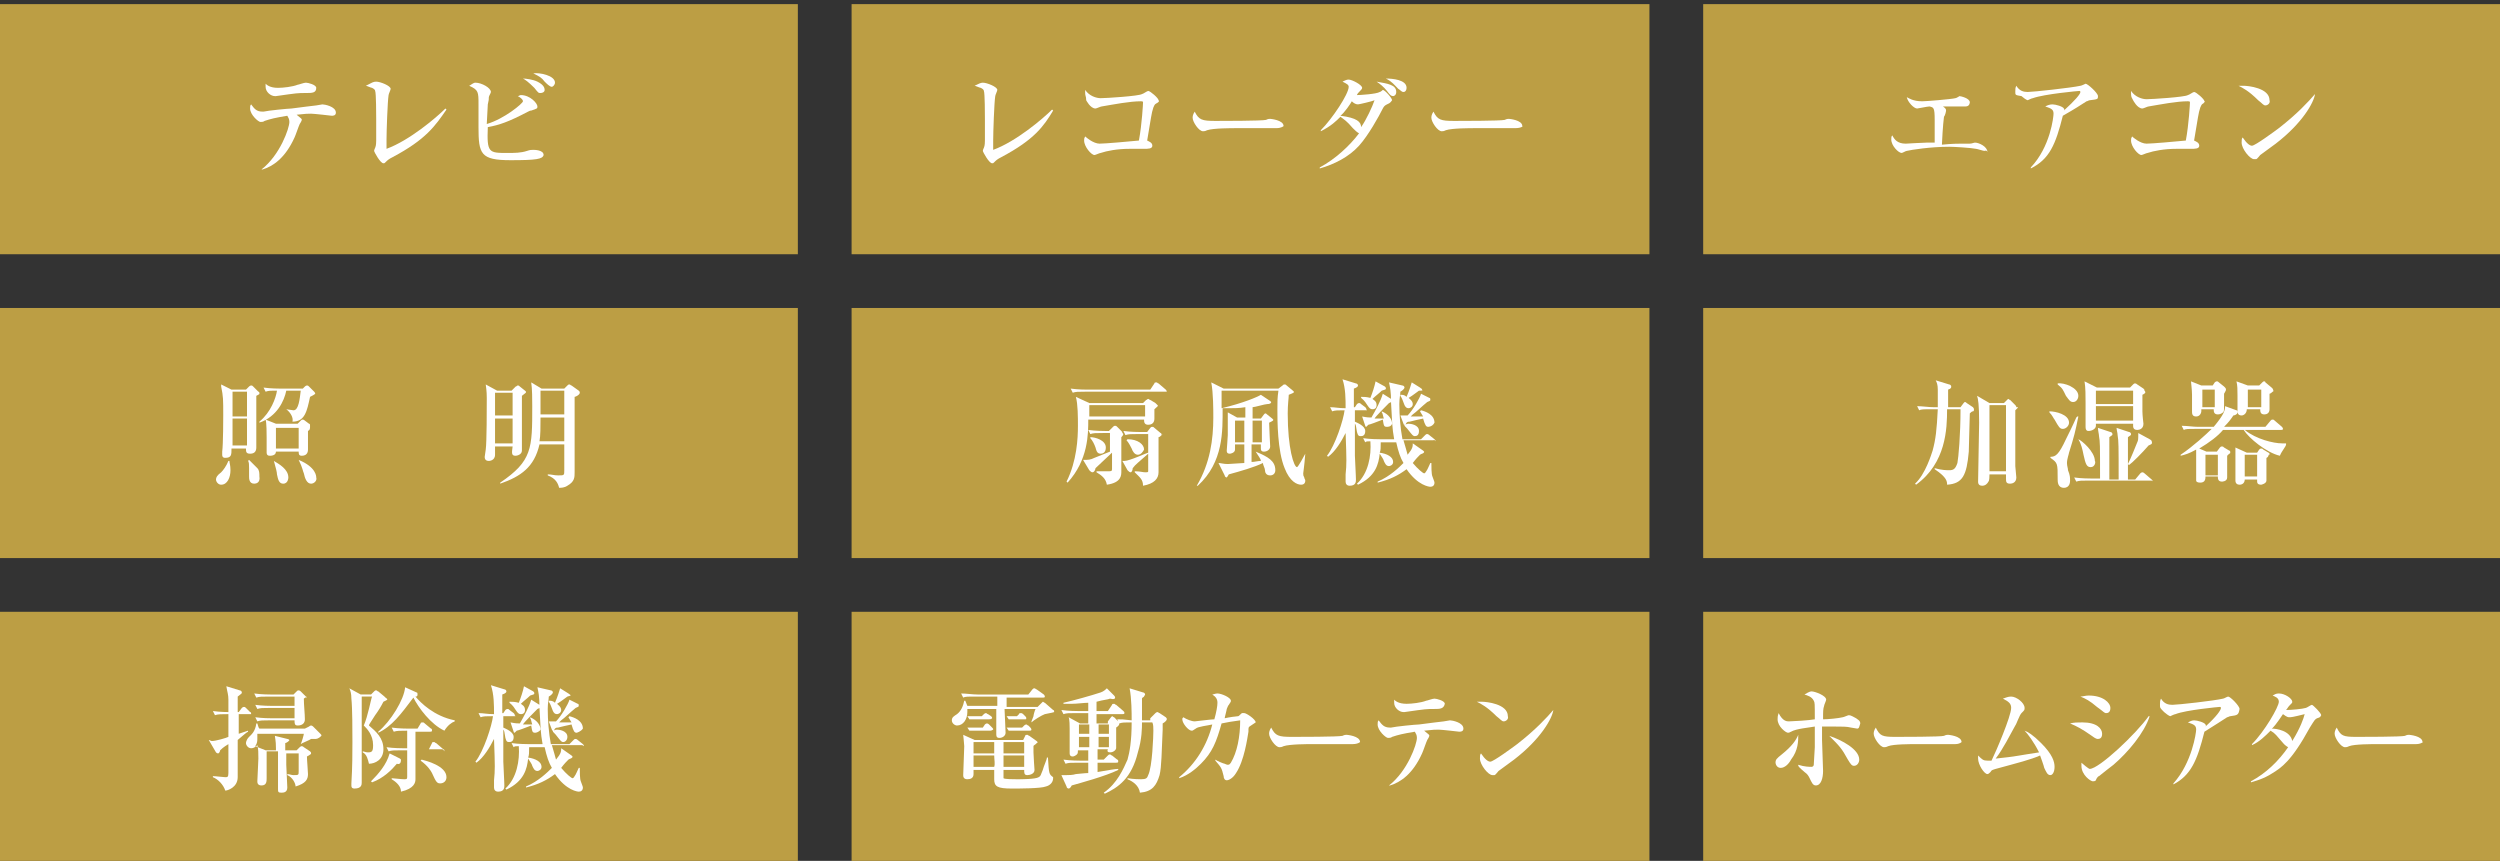 <?xml version="1.0" encoding="utf-8"?>
<!-- Generator: Adobe Illustrator 26.0.2, SVG Export Plug-In . SVG Version: 6.00 Build 0)  -->
<svg version="1.1" id="レイヤー_1" xmlns="http://www.w3.org/2000/svg" xmlns:xlink="http://www.w3.org/1999/xlink" x="0px"
	 y="0px" viewBox="0 0 241.9 83.3" style="enable-background:new 0 0 241.9 83.3;" xml:space="preserve">
<rect x="0" y="0" width="241.9" height="83.3" fill="#333333" stroke="none"/>
<style type="text/css">
	.st0{fill:#BC9E44;}
	.st1{fill:#FFFFFF;}
</style>
<rect y="0.4" class="st0" width="77.2" height="24.2"/>
<rect x="82.4" y="0.4" class="st0" width="77.2" height="24.2"/>
<rect x="164.8" y="0.4" class="st0" width="77.2" height="24.2"/>
<rect y="29.8" class="st0" width="77.2" height="24.2"/>
<rect x="82.4" y="29.8" class="st0" width="77.2" height="24.2"/>
<rect x="164.8" y="29.8" class="st0" width="77.2" height="24.2"/>
<rect y="59.2" class="st0" width="77.2" height="24.2"/>
<rect x="82.4" y="59.2" class="st0" width="77.2" height="24.2"/>
<rect x="164.8" y="59.2" class="st0" width="77.2" height="24.2"/>
<g>
	<path class="st1" d="M32.1,11.2c0,0-1.7-0.2-2-0.2c-0.3,0-0.5,0-1.4,0.1c0.5,0.4,0.5,0.4,0.5,0.5c0,0.1-0.2,0.4-0.2,0.4
		c-0.1,0.2-0.4,1.1-0.5,1.3c-0.9,2-2.1,2.8-3.1,3.1l-0.1,0c1.8-1.4,2.7-4,2.7-4.6c0-0.3-0.1-0.4-0.2-0.6c-1.2,0.2-1.6,0.3-2.2,0.5
		c-0.1,0.1-0.3,0.1-0.4,0.1c-0.2,0-1-0.7-1-1.3c0-0.2,0-0.3,0.1-0.4c0.3,0.4,0.5,0.7,1.1,0.7c0,0,0.1,0,0.1,0
		c0.4-0.1,2.4-0.3,2.7-0.3c0.8-0.1,2.3-0.3,2.4-0.3c0.1,0,0.5-0.1,0.6-0.1c0.2,0,1.3,0.2,1.3,0.8C32.5,11.2,32.2,11.2,32.1,11.2z
		 M29.6,9c-0.8,0-0.8,0-2.9,0.3h-0.1c-0.4,0-0.9-0.4-0.9-0.9c0,0,0-0.1,0-0.3c0.1,0.1,0.4,0.4,1.2,0.4c0.5,0,1.4-0.1,1.9-0.3
		c0.1,0,0.6-0.2,0.8-0.2c0.2,0,1,0.2,1,0.5C30.6,9,30.2,9,29.6,9z"/>
	<path class="st1" d="M38,15.2c-0.4,0.2-0.5,0.3-0.7,0.5c-0.1,0.1-0.1,0.1-0.2,0.1c-0.3,0-0.9-1.1-0.9-1.2c0-0.1,0.1-0.3,0.1-0.3
		c0.1-0.2,0.1-0.6,0.1-0.7c0-0.4,0-1.7,0-2.1c0-0.3,0-2.5-0.1-2.7c0-0.1-0.1-0.2-0.3-0.3c-0.1,0-0.5-0.2-0.6-0.2
		C36,8,36.1,7.9,36.4,7.9c0.4,0,1.4,0.4,1.4,0.7c0,0.1-0.2,0.5-0.2,0.6c-0.1,0.6-0.2,3.5-0.2,4.3c0,0.4,0,0.6,0,0.9
		c2.2-0.8,4.8-3,5.7-3.9l0.1,0.1C42.1,12.2,41.2,13.5,38,15.2z"/>
	<path class="st1" d="M49.4,15.5c-2.9,0-3.1-0.6-3.1-3.2c0-0.3,0-1.9,0-2.2c0-1.2,0-1.4-0.9-1.8C45.6,8.2,45.8,8,46,8
		c0.6,0,1.5,0.5,1.5,0.9c0,0.1-0.2,0.4-0.2,0.5c0,0.2,0,0.3-0.1,0.7c0,0.3-0.1,1.6-0.1,1.9c1.7-0.5,3.5-2,3.5-2.2
		c0-0.2-0.3-0.4-0.5-0.5c0.1,0,0.2-0.1,0.3-0.1c0.9,0,1.6,0.8,1.6,1.1c0,0.2,0,0.2-0.6,0.4c-0.1,0-0.1,0-0.3,0.1
		c-1.9,1-2.8,1.3-3.9,1.5c-0.1,2.5,0.1,2.5,1.9,2.5c0.7,0,1.3,0,1.9-0.2c0.3-0.1,0.4-0.1,0.6-0.1c0.1,0,1,0,1,0.5
		C52.5,15.4,51.9,15.5,49.4,15.5z M52.3,9c-0.2,0-0.2,0-0.6-0.5c-0.6-0.6-0.9-0.8-1.1-0.9c0.3,0,1,0.1,1.4,0.3
		c0.6,0.3,0.7,0.6,0.7,0.8S52.5,9,52.3,9z M53.4,8.4c-0.2,0-0.5-0.3-0.7-0.5c-0.3-0.4-0.5-0.5-1.1-0.8C52.2,7,53.7,7.3,53.7,8
		C53.7,8.2,53.5,8.4,53.4,8.4z"/>
</g>
<g>
	<path class="st1" d="M96.9,15.2c-0.4,0.2-0.5,0.3-0.7,0.5c-0.1,0.1-0.1,0.1-0.2,0.1c-0.3,0-0.9-1.1-0.9-1.2c0-0.1,0.1-0.3,0.1-0.3
		c0.1-0.2,0.1-0.6,0.1-0.7c0-0.4,0-1.7,0-2.1c0-0.3,0-2.5-0.1-2.7c0-0.1-0.1-0.2-0.3-0.3c-0.1,0-0.5-0.2-0.6-0.2
		c0.4-0.2,0.6-0.3,0.8-0.3c0.4,0,1.4,0.4,1.4,0.7c0,0.1-0.2,0.5-0.2,0.6c-0.1,0.6-0.2,3.5-0.2,4.3c0,0.4,0,0.6,0,0.9
		c2.2-0.8,4.8-3,5.7-3.9l0.1,0.1C101,12.2,100.1,13.5,96.9,15.2z"/>
	<path class="st1" d="M111.9,10c-0.2,0.1-0.2,0.2-0.3,0.4c-0.2,0.6-0.2,0.9-0.6,3.2c0.2,0.1,0.5,0.2,0.5,0.5c0,0.3-0.4,0.3-0.8,0.3
		c-0.2,0-1.2,0-1.4,0c-1.2,0-2.2,0.2-2.8,0.4c-0.1,0-0.5,0.2-0.6,0.2c-0.3,0-1-0.8-1-1.4c0-0.2,0-0.2,0.1-0.4
		c0.1,0.1,0.8,0.7,1.4,0.7c0.5,0,2.8-0.2,3.8-0.3c0.3-1.6,0.4-3.6,0.4-3.7c0-0.1-0.1-0.1-0.2-0.1c-1.1,0-2.6,0.3-3.8,0.5
		c-0.1,0-0.5,0.2-0.6,0.2c-0.5,0-0.9-0.8-0.9-0.8C105.1,9.3,105,9.3,105,9c0-0.1,0-0.2,0-0.3c0.4,0.6,1.1,0.8,1.5,0.8
		c0.5,0,3.7-0.2,4-0.4c0.1,0,0.5-0.3,0.6-0.3c0.2,0,1,0.7,1,0.9C112.2,9.8,112.1,9.9,111.9,10z"/>
	<path class="st1" d="M123.5,12.4c-0.2,0-0.5,0-0.7,0c-0.2,0-2.9,0-3.1,0c-0.6,0-2.3,0-2.9,0.2c-0.2,0.1-0.3,0.1-0.4,0.1
		c-0.4,0-1-0.9-1-1.3c0-0.1,0-0.3,0.2-0.6c0.4,0.8,0.7,0.9,2,0.9c0.6,0,4.5,0,4.9-0.1c0.2-0.1,0.3-0.1,0.4-0.1c0,0,1.3,0.1,1.3,0.7
		C124.2,12.2,124,12.4,123.5,12.4z"/>
	<path class="st1" d="M134.2,10.1c-0.2,0.1-0.3,0.2-0.4,0.4c-0.4,0.8-1.4,2.6-2.3,3.6c-1,1.1-2.4,1.8-3.8,2.2l0-0.1
		c1.5-0.8,2.9-2.1,3.8-3.3c-0.2-0.1-0.4-0.3-0.6-0.5c-0.6-0.7-0.8-0.8-1.2-1.1c-0.4,0.4-0.9,0.9-1.9,1.4l0-0.1
		c1.1-1.1,2.7-3.5,2.7-4.2c0-0.2-0.2-0.3-0.6-0.5c0.4-0.2,0.5-0.2,0.6-0.2c0.3,0,1.3,0.5,1.3,0.8c0,0.1-0.1,0.2-0.2,0.3
		c-0.1,0.1-0.3,0.3-0.3,0.4c0.3,0,1.9-0.1,2.2-0.3c0.1,0,0.3-0.2,0.3-0.2c0.2,0,0.9,0.8,0.9,1C134.5,10,134.4,10,134.2,10.1z
		 M131.4,10.1c-0.2,0-0.4-0.1-0.6-0.3c-0.1,0.2-0.7,1.1-1.1,1.4c1.6,0.2,2,0.6,2,1.1c0.5-0.7,1.1-2,1.3-2.6
		C132.8,9.8,131.5,10.1,131.4,10.1z M134.8,9.3c-0.2,0-0.3-0.1-0.6-0.5c-0.3-0.4-0.7-0.7-1-0.9c1.1,0.2,1.9,0.3,1.9,1
		C135.1,9.2,134.9,9.3,134.8,9.3z M135.8,8.9c-0.2,0-0.3-0.2-0.5-0.3c-0.4-0.4-0.6-0.7-1.2-1c0.6,0,2,0.1,2,0.9
		C136.1,8.7,136,8.9,135.8,8.9z"/>
	<path class="st1" d="M146.6,12.4c-0.2,0-0.5,0-0.7,0c-0.2,0-2.9,0-3.1,0c-0.6,0-2.3,0-2.9,0.2c-0.2,0.1-0.3,0.1-0.4,0.1
		c-0.4,0-1-0.9-1-1.3c0-0.1,0-0.3,0.2-0.6c0.4,0.8,0.7,0.9,2,0.9c0.6,0,4.5,0,4.9-0.1c0.2-0.1,0.3-0.1,0.4-0.1c0,0,1.3,0.1,1.3,0.7
		C147.4,12.2,147.2,12.4,146.6,12.4z"/>
</g>
<g>
	<path class="st1" d="M192,14.6c-0.1,0-0.7-0.2-0.8-0.2c-0.5-0.1-2.1-0.2-2.6-0.2c-1.8,0-3.7,0.3-4.1,0.4c-0.1,0-0.4,0.2-0.5,0.2
		c-0.3,0-1-0.7-1-1.3c0-0.2,0-0.3,0.1-0.4c0.2,0.4,0.5,0.8,1.3,0.8c0,0,1.7-0.1,2-0.1c0.3,0,0.3,0,0.8,0c0-0.4,0-1.9,0-2.2
		c0-1.2-0.1-1.2-0.5-1.3c-0.2,0-1.1,0.2-1.2,0.2c-0.3,0-0.9-0.6-1-1.1c0.2,0.1,0.6,0.4,1.5,0.4c0.4,0,2.8-0.2,3.2-0.3
		c0.1,0,0.4-0.2,0.4-0.2c0.1,0,1,0.2,1,0.6c0,0,0,0.4-0.4,0.4c-0.3,0-1.5,0-1.7,0c-0.2,0-0.3,0-0.5,0c0.3,0.2,0.3,0.3,0.3,0.4
		c0,0.1-0.1,0.5-0.2,0.6c-0.1,0.7-0.2,2.5-0.2,2.7c1-0.1,1.6-0.1,1.9-0.1c0.3,0,0.6,0,0.8,0c0.2,0,0.4-0.1,0.5-0.1
		c0.4,0,1.2,0.4,1.2,0.9C192.2,14.5,192.1,14.6,192,14.6z"/>
	<path class="st1" d="M202.2,9.7c-0.1,0-0.2,0.1-0.3,0.1c-0.8,0.5-0.9,0.6-2.3,1.4c-0.7,2.8-1.3,4.2-3.1,5.1l0-0.1
		c1.9-2,2.2-4.9,2.2-5.2c0-0.4-0.2-0.5-0.8-0.7c0.2-0.1,0.4-0.2,0.7-0.2c0.3,0,1,0.2,1.1,0.4c0.1,0.1,0,0.2,0,0.2
		c1.1-1,1.6-1.6,1.6-1.8c0,0,0-0.1-0.1-0.1c-0.1,0-3.4,0.3-4.5,0.7c-0.1,0-0.5,0.2-0.5,0.2c-0.1,0-0.5-0.3-0.6-0.4
		C195,9.2,195,9.2,195,8.9c0-0.3,0-0.4,0.1-0.6c0.3,0.5,0.7,0.6,1.1,0.6c0.5,0,4.2-0.4,5.1-0.6c0.1,0,0.5-0.2,0.5-0.2
		c0.2,0,1.2,0.9,1.2,1.2C203,9.6,203,9.6,202.2,9.7z"/>
	<path class="st1" d="M213.2,10c-0.2,0.1-0.2,0.2-0.3,0.4c-0.2,0.6-0.2,0.9-0.6,3.2c0.2,0.1,0.5,0.2,0.5,0.5c0,0.3-0.4,0.3-0.8,0.3
		c-0.2,0-1.2,0-1.4,0c-1.2,0-2.2,0.2-2.8,0.4c-0.1,0-0.5,0.2-0.6,0.2c-0.3,0-1-0.8-1-1.4c0-0.2,0-0.2,0.1-0.4
		c0.1,0.1,0.8,0.7,1.4,0.7c0.5,0,2.8-0.2,3.8-0.3c0.3-1.6,0.4-3.6,0.4-3.7c0-0.1-0.1-0.1-0.2-0.1c-1.1,0-2.6,0.3-3.8,0.5
		c-0.1,0-0.5,0.2-0.6,0.2c-0.5,0-0.9-0.8-0.9-0.8c-0.1-0.2-0.2-0.3-0.2-0.6c0-0.1,0-0.2,0-0.3c0.4,0.6,1.1,0.8,1.5,0.8
		c0.5,0,3.7-0.2,4-0.4c0.1,0,0.5-0.3,0.6-0.3c0.2,0,1,0.7,1,0.9C213.4,9.8,213.3,9.9,213.2,10z"/>
	<path class="st1" d="M219.2,10.2c-0.2,0-0.3-0.2-0.7-0.5c-0.9-0.9-1.5-1.2-1.9-1.4c0.2,0,0.3,0,0.5,0c0.4,0,2.5,0.2,2.5,1.4
		C219.7,10,219.4,10.2,219.2,10.2z M220.2,13.9c-0.4,0.3-1.1,0.8-1.5,1.1c-0.1,0.1-0.3,0.4-0.4,0.4c-0.1,0-0.1,0-0.2,0
		c-0.4,0-1.2-1-1.2-1.6c0-0.2,0-0.4,0.1-0.5c0.4,0.6,0.7,0.8,0.9,0.8c0.3,0,2.2-1.4,2.6-1.7c1.8-1.4,2.9-2.6,3.5-3.3l0,0
		C223.9,9.9,222.8,11.9,220.2,13.9z"/>
</g>
<g>
	<path class="st1" d="M21.4,46.9c-0.3,0-0.5-0.3-0.5-0.5s0.1-0.4,0.5-0.7c0.2-0.2,0.5-0.6,0.7-1.1h0.1c0,0.2,0.1,0.4,0.1,0.9
		C22.3,46.2,22,46.9,21.4,46.9z M24.8,38.3c0,0.6,0,1.3,0,2.3c0,0.4,0,2.3,0,2.7c0,0.4-0.2,0.6-0.6,0.6c-0.4,0-0.4-0.2-0.4-0.5h-1.4
		c0,0.6,0,0.9-0.6,0.9c-0.1,0-0.3,0-0.3-0.3c0-0.1,0-0.2,0-0.3c0.1-0.7,0.1-3.4,0.1-3.5c0-1.6,0-1.8-0.2-2.8c0,0,0-0.2,0-0.2l1,0.5
		h1.4l0.3-0.3c0,0,0.1-0.1,0.2-0.1s0.1,0,0.2,0.1l0.5,0.5c0.1,0,0.1,0.1,0.1,0.2C25.2,38.1,24.8,38.3,24.8,38.3z M23.9,37.9h-1.4
		v2.4h1.4V37.9z M23.9,40.5h-1.4v2.6h1.4V40.5z M24.6,46.8c-0.5,0-0.5-0.5-0.5-0.7c0-0.1,0-0.7,0-0.8c0-0.3,0-0.6-0.1-0.7l0.1-0.1
		c0.1,0.1,0.7,0.7,0.8,0.8c0.2,0.2,0.2,0.5,0.2,0.8C25.2,46.7,24.8,46.8,24.6,46.8z M30,38.4c-0.3,1.4-0.5,2.4-1.7,2.4
		c0.1-0.4-0.2-0.9-0.6-1.2l0,0c0.1,0,0.6,0.1,0.7,0.1c0.5,0,0.6-1.1,0.7-1.9h-1.4c-0.2,1-0.9,2.5-2.6,3.1l0-0.1
		c1.1-0.9,1.6-2.3,1.7-3c-0.7,0-0.8,0-1.1,0.1l-0.2-0.4c0.7,0.1,1.5,0.1,1.6,0.1h2.2l0.2-0.2c0,0,0.1-0.1,0.2-0.1
		c0.1,0,0.1,0,0.2,0.1l0.5,0.5c0,0,0.1,0.1,0.1,0.2C30.4,38.2,30.2,38.3,30,38.4z M29.8,41.7c0,0.3,0,1.6,0,1.8c0,0.1,0,0.6-0.6,0.6
		c-0.3,0-0.3-0.2-0.3-0.4h-2.2c0,0.4-0.5,0.4-0.6,0.4c-0.2,0-0.3-0.1-0.3-0.3c0-0.1,0-0.5,0-0.5c0-0.4,0-0.7,0-1
		c0-0.3,0-1.4-0.1-1.7l1,0.4h2.1l0.3-0.3c0.1-0.1,0.1-0.1,0.2-0.1c0,0,0.1,0,0.2,0.1l0.4,0.3c0.1,0,0.1,0.1,0.1,0.2
		C30,41.5,30,41.6,29.8,41.7z M27.4,46.8c-0.4,0-0.5-0.4-0.6-0.9c0-0.2-0.1-0.6-0.3-1.3l0,0c0.5,0.3,1.4,0.8,1.4,1.6
		C27.9,46.2,27.9,46.8,27.4,46.8z M28.9,41.4h-2.2v2h2.2V41.4z M30.1,46.8c-0.4,0-0.6-0.5-0.7-1c-0.1-0.2-0.1-0.5-0.5-1.3l0,0
		c1.7,0.7,1.7,1.6,1.7,1.7C30.7,46.5,30.4,46.8,30.1,46.8z"/>
	<path class="st1" d="M49.5,37.8l0.4-0.4c0.1,0,0.1-0.1,0.2-0.1s0.1,0,0.2,0.1l0.5,0.4c0,0,0.1,0.1,0.1,0.1c0,0.1,0,0.1-0.4,0.4
		c0,0.6,0,5.2,0,5.3c0,0.4-0.5,0.5-0.6,0.5c-0.4,0-0.4-0.2-0.3-0.9h-1.7c0,0.1,0,0.5,0,0.8c0,0.6-0.6,0.6-0.6,0.6
		c-0.4,0-0.4-0.3-0.4-0.4c0-0.1,0.1-0.6,0.1-0.7c0.1-0.7,0.1-4,0.1-5c0-0.2,0-0.6-0.1-1.3l1.1,0.6H49.5z M47.9,38v2.2h1.7V38H47.9z
		 M47.9,40.5v2.4h1.7v-2.4H47.9z M52.2,43c-0.5,2.2-1.8,3.1-3.8,3.8l0-0.1c3.1-2.1,3.1-3.3,3.1-7.4c0-0.6,0-1.7-0.1-2.3l1,0.6h2.2
		l0.3-0.3c0.1-0.1,0.1-0.1,0.2-0.1c0.1,0,0.1,0.1,0.2,0.1l0.7,0.5c0.1,0.1,0.1,0.1,0.1,0.2c0,0.2-0.4,0.4-0.5,0.4c0,0.7,0,2,0,3.2
		c0,2.4,0,3.8,0,4.1c0,0.5,0,0.9-0.7,1.3c-0.3,0.2-0.6,0.2-0.8,0.2c-0.1-0.4-0.3-0.9-1.1-1.2v-0.1c0.4,0,0.6,0.1,1,0.1
		c0.6,0,0.6,0,0.6-0.5V43H52.2z M54.6,42.7v-2.3h-2.3c0,0.9,0,1.8-0.1,2.3H54.6z M54.6,40.1v-2.3h-2.3v2.3H54.6z"/>
</g>
<g>
	<path class="st1" d="M173.3,73.5c-0.2,0.4-0.6,0.8-1,0.8c-0.4,0-0.5-0.4-0.5-0.5c0-0.3,0.1-0.4,0.6-0.8c1-0.8,1.4-1.4,1.6-1.9
		C174,71.7,174,72.6,173.3,73.5z M179.7,70.5c-0.1,0-0.5-0.1-0.6-0.1c-0.4-0.1-0.8-0.1-1.7-0.1c-0.4,0-0.8,0-1.1,0c0,0.9,0,1,0,1.3
		c0,0.5,0.1,2.5,0.1,3c0,0.7-0.2,1.4-0.7,1.4c-0.3,0-0.4-0.3-0.6-0.7c-0.1-0.2-0.2-0.4-0.5-0.6c-0.1-0.1-0.5-0.4-0.6-0.6l0-0.1
		c0.6,0.2,1.1,0.2,1.3,0.2c0.1,0,0.2-0.1,0.2-0.2c0-0.3,0.1-1.4,0.1-1.7c0-0.7,0-1.2,0-2c-0.5,0.1-1.8,0.2-2.3,0.5
		c-0.2,0.1-0.2,0.1-0.3,0.1c-0.2,0-1-0.6-1-1.3c0-0.2,0-0.3,0.1-0.6c0.4,0.8,0.8,0.8,1,0.8c0.3,0,2-0.1,2.5-0.2c0-1.6,0-1.6-0.1-1.8
		c-0.2-0.4-0.6-0.5-0.9-0.6c0.5-0.3,0.6-0.3,0.7-0.3c0.3,0,1.4,0.4,1.4,0.8c0,0.1-0.2,0.5-0.2,0.6c-0.1,0.3-0.1,0.5-0.1,1.3
		c0.5,0,1.5-0.1,1.9-0.2c0.1,0,0.5-0.2,0.6-0.2c0.2,0,0.5,0.2,0.7,0.3c0.1,0.1,0.4,0.2,0.4,0.5C179.9,70.3,179.9,70.5,179.7,70.5z
		 M179.4,74.1c-0.2,0-0.3-0.1-0.6-0.6c-0.6-1.1-0.8-1.3-1.8-2.3c1.2,0.4,2.9,1.3,2.9,2.3C179.9,73.8,179.7,74.1,179.4,74.1z"/>
	<path class="st1" d="M189.2,72c-0.2,0-0.4,0-0.7,0c-0.2,0-2.8,0-3,0c-0.6,0-2.3,0-2.8,0.2c-0.2,0.1-0.3,0.1-0.4,0.1
		c-0.4,0-1-0.9-1-1.3c0-0.1,0-0.3,0.2-0.6c0.4,0.8,0.6,0.9,1.9,0.9c0.6,0,4.4,0,4.7-0.1c0.2-0.1,0.3-0.1,0.4-0.1
		c0,0,1.3,0.1,1.3,0.7C189.9,71.7,189.7,72,189.2,72z"/>
	<path class="st1" d="M198.4,75c-0.3,0-0.4-0.3-0.6-0.7c0-0.1-0.4-1.2-0.4-1.2c-0.9,0.4-2.1,0.7-4.3,1.3c-0.3,0.1-0.4,0.1-0.5,0.3
		c-0.1,0.1-0.2,0.2-0.3,0.2c-0.3,0-0.9-0.9-0.9-1.5c0-0.1,0-0.1,0-0.3c0.4,0.4,0.5,0.5,0.9,0.5c0.2,0,0.3,0,0.4,0
		c0.4-0.8,1.9-4.3,1.9-5.1c0-0.4-0.2-0.6-0.8-0.9c0.3-0.1,0.5-0.2,0.8-0.2c0.5,0,1.3,0.6,1.3,1.1c0,0.2,0,0.2-0.3,0.5
		c-0.2,0.2-0.5,1.1-0.6,1.2c-0.5,0.9-1.2,2.3-1.9,3.2c2-0.2,2.2-0.3,4.2-0.6c-0.5-1-1.1-1.8-1.4-2.1c0.3,0.1,0.8,0.4,1.6,1.2
		c1.1,1.1,1.3,1.8,1.3,2.3C198.8,74.7,198.6,75,198.4,75z"/>
	<path class="st1" d="M203,71.5c-0.1,0-0.2,0-0.6-0.3c-1-0.7-1.4-0.9-2.1-1.2c0.4-0.1,0.7-0.1,1.2-0.1c1.4,0,1.9,0.6,1.9,1.1
		C203.4,71.1,203.4,71.5,203,71.5z M203.8,69c-0.2,0-0.2-0.1-0.9-0.6c-0.7-0.6-1.1-0.8-1.6-1c0.2,0,0.5-0.1,0.8-0.1
		c1.4,0,2.1,0.7,2.1,1.2C204.2,68.6,204.2,69,203.8,69z M204.5,74c-0.4,0.3-0.9,0.7-1.4,1.1c-0.1,0-0.3,0.3-0.3,0.4
		c-0.1,0.1-0.2,0.1-0.3,0.1c-0.2,0-1.1-0.6-1.1-1.5c0-0.1,0-0.2,0-0.3c0.1,0.1,0.7,0.6,0.8,0.6c0.9,0,4.5-3.4,5.7-5.1l0.1,0
		C207.5,70.9,205.9,72.8,204.5,74z"/>
	<path class="st1" d="M215.8,69.3c-0.1,0-0.2,0.1-0.3,0.1c-0.8,0.5-0.9,0.6-2.2,1.4c-0.7,2.8-1.3,4.2-3,5.1l0-0.1
		c1.8-2,2.2-4.9,2.2-5.2c0-0.4-0.2-0.5-0.8-0.7c0.2-0.1,0.4-0.2,0.6-0.2c0.3,0,1,0.2,1.1,0.4c0.1,0.1,0,0.2,0,0.2
		c1.1-1,1.5-1.6,1.5-1.8c0,0,0-0.1-0.1-0.1c-0.1,0-3.3,0.3-4.3,0.7c-0.1,0-0.5,0.2-0.5,0.2c-0.1,0-0.5-0.3-0.6-0.4
		c-0.4-0.4-0.4-0.4-0.4-0.7c0-0.3,0-0.4,0.1-0.6c0.3,0.5,0.7,0.6,1.1,0.6c0.5,0,4.1-0.4,4.9-0.6c0.1,0,0.4-0.2,0.5-0.2
		c0.2,0,1.1,0.9,1.1,1.2C216.6,69.2,216.5,69.2,215.8,69.3z"/>
	<path class="st1" d="M224.2,69.5c-0.2,0.1-0.2,0.1-0.7,0.9c-1.8,3.3-2.8,3.9-3.6,4.4c-0.9,0.6-1.8,0.8-2.1,0.9l0-0.1
		c1.5-0.8,2.7-2,3.6-3.3c-0.2-0.1-0.4-0.3-0.4-0.3c-0.8-0.9-0.8-1-1.3-1.3c-0.5,0.5-1.1,1.1-1.8,1.4l0-0.1c1.2-1.2,2.6-3.6,2.6-4.1
		c0-0.4-0.4-0.5-0.6-0.6c0.2-0.1,0.3-0.2,0.6-0.2c0.6,0,1.3,0.5,1.3,0.8c0,0.1,0,0.1-0.3,0.4c-0.1,0.1-0.2,0.3-0.3,0.4
		c0.5,0,1.6-0.1,1.9-0.2c0.1,0,0.5-0.3,0.6-0.3c0.1,0,0.9,0.8,0.9,1C224.5,69.4,224.5,69.4,224.2,69.5z M221.5,69.4
		c-0.1,0-0.2,0-0.6-0.3c-0.6,0.9-1,1.4-1.1,1.4c0.5,0,1.8,0.2,2,1.2c0.8-1.3,1.1-2.2,1.2-2.6C221.8,69.4,221.7,69.4,221.5,69.4z"/>
	<path class="st1" d="M233.8,72c-0.2,0-0.4,0-0.7,0c-0.2,0-2.8,0-3,0c-0.6,0-2.3,0-2.8,0.2c-0.2,0.1-0.3,0.1-0.4,0.1
		c-0.4,0-1-0.9-1-1.3c0-0.1,0-0.3,0.2-0.6c0.4,0.8,0.6,0.9,1.9,0.9c0.6,0,4.4,0,4.7-0.1c0.2-0.1,0.3-0.1,0.4-0.1
		c0,0,1.3,0.1,1.3,0.7C234.6,71.7,234.3,72,233.8,72z"/>
</g>
<g>
	<path class="st1" d="M111.7,39.6c0,0.1,0,0.9,0,0.9c0,0.1,0,0.6-0.6,0.6c-0.4,0-0.4-0.3-0.4-0.5h-5.4c0,1.4,0,3.9-2,6.1l-0.1-0.1
		c1-2,1.1-4.2,1.1-5.4c0-0.8,0-2.1-0.2-2.8l1.3,0.6h5.2l0.3-0.3c0.1,0,0.1-0.1,0.2-0.1s0.1,0.1,0.2,0.1l0.5,0.3
		c0.1,0.1,0.2,0.2,0.2,0.2C112.1,39.3,112,39.3,111.7,39.6z M112.7,37.9h-7.7c-0.7,0-0.9,0-1.2,0.1l-0.2-0.4
		c0.7,0.1,1.5,0.1,1.6,0.1h6.1l0.4-0.6c0-0.1,0.1-0.1,0.2-0.1c0.1,0,0.1,0.1,0.2,0.1l0.7,0.6c0,0,0.1,0.1,0.1,0.2
		C112.8,37.9,112.7,37.9,112.7,37.9z M108.5,42.3c0,0.9,0,2.4,0,3.3c0,0.4,0,1.1-1.4,1.3c-0.1-0.6-0.5-0.9-1-1.2v-0.1
		c0.3,0,0.8,0,1.1,0c0.3,0,0.4,0,0.4-0.2c0-0.2,0-1.3,0-1.6c-0.2,0.2-1.4,1.3-1.6,1.5c0,0.1-0.1,0.4-0.3,0.4c-0.1,0-0.2-0.1-0.3-0.2
		l-0.6-1c0.5,0,0.7,0,1.1-0.2c0.2-0.1,1.3-0.5,1.5-0.6c0-0.3,0-1.5,0-1.8h-0.7c-0.7,0-0.9,0-1.2,0.1l-0.2-0.4
		c0.7,0.1,1.5,0.1,1.6,0.1h0.4l0.4-0.4c0.1-0.1,0.1-0.1,0.2-0.1s0.1,0,0.2,0.1l0.4,0.4c0.1,0.1,0.1,0.1,0.1,0.2
		C108.8,42,108.6,42.2,108.5,42.3z M110.8,39.2h-5.4c0,0,0,0.8,0,1.1h5.4V39.2z M106.5,43.9c-0.3,0-0.4-0.2-0.5-0.6
		c-0.1-0.3-0.3-0.7-0.5-0.9v-0.1c0.5,0,1.5,0.3,1.5,1C107,43.8,106.7,43.9,106.5,43.9z M112.4,42.1c-0.1,0.1-0.2,0.2-0.3,0.2
		c0,0.1,0,0.2,0,0.3c0,0.5,0,2.7,0,3.1c0,0.6-0.4,1.1-1.5,1.3c0-0.6-0.3-0.8-0.8-1.3v-0.1c0.5,0,0.8,0.1,1,0.1s0.3,0,0.3-0.1
		c0-0.1,0-0.5,0-1.7c-1,0.9-1.2,1-1.5,1.4c0,0.2-0.1,0.4-0.2,0.4c-0.1,0-0.2-0.1-0.3-0.2l-0.5-0.9c0.1,0,0.1,0,0.2,0
		c0.5,0,2.2-0.8,2.3-0.8c0-0.3,0-1.6,0-1.8h-1c-0.7,0-0.9,0-1.2,0.1l-0.2-0.4c0.7,0.1,1.5,0.1,1.6,0.1h0.7l0.3-0.4
		c0.1-0.1,0.1-0.1,0.2-0.1c0.1,0,0.1,0,0.2,0.1l0.6,0.5c0.1,0,0.1,0.2,0.1,0.2C112.5,42,112.5,42.1,112.4,42.1z M110.1,44
		c-0.3,0-0.5-0.3-0.6-0.6c-0.1-0.2-0.3-0.6-0.5-0.8l0.1-0.1c1,0,1.6,0.5,1.6,1C110.6,43.7,110.4,44,110.1,44z"/>
	<path class="st1" d="M121.5,43.7c1.2,0.5,1.9,0.9,1.9,1.8c0,0.3-0.2,0.5-0.5,0.5c-0.4,0-0.5-0.3-0.5-0.5c0-0.2-0.2-0.5-0.2-0.7
		c-0.8,0.4-2.2,0.8-3.3,1.1c-0.1,0.2-0.2,0.3-0.2,0.3c-0.1,0-0.2-0.1-0.2-0.2l-0.6-1.2c0.2,0,0.5,0.1,0.9,0.1c0.3,0,1.3-0.1,1.6-0.1
		V43h-0.9c0,0.1,0,0.4,0,0.5c0,0.3-0.4,0.4-0.5,0.4c-0.3,0-0.3-0.2-0.3-0.3c0-0.1,0.1-1.3,0.1-1.5c0-0.4,0-1.6,0-1.8
		c0-0.2,0-0.3,0-0.4l0.9,0.5h0.8v-1c-0.6,0.1-1.1,0.1-1.6,0.1c-0.1,0-0.6,0-0.6,0c0,2.2,0.1,5.2-2.4,7.5l-0.1,0
		c1.3-2.2,1.6-4.5,1.6-6.6c0-0.7,0-2.4-0.2-3.4l1.2,0.6h5.3l0.4-0.3c0.1-0.1,0.1-0.1,0.2-0.1c0.1,0,0.1,0,0.2,0.1l0.6,0.5
		c0,0,0.1,0.1,0.1,0.1c0,0.1,0,0.1-0.5,0.3c0,0.3-0.1,0.9-0.1,1.8c0,3.4,0.6,5.2,0.9,5.2c0.1,0,0.7-1.1,0.8-1.3l0,0
		c-0.1,1.3-0.2,1.8-0.2,1.9c0,0.2,0,0.2,0.1,0.4c0,0.1,0.1,0.2,0.1,0.3c0,0.3-0.2,0.4-0.4,0.4c-0.4,0-1.1-0.3-1.6-1.6
		c-0.7-1.7-0.7-4.6-0.7-5.7c0-0.8,0-1.1,0.1-1.8h-5.5c0,0.2,0,1.3,0,1.7c2.1-0.5,3.5-1.1,3.8-1.3l0.9,0.6c0,0,0.1,0.1,0.1,0.1
		c0,0.1-0.1,0.2-0.4,0.2c-0.2,0-1.2,0.3-1.4,0.3v1.1h0.8l0.3-0.4c0.1-0.1,0.1-0.1,0.1-0.1c0.1,0,0.1,0,0.2,0.1l0.5,0.4
		c0,0,0.1,0.1,0.1,0.1c0,0.1,0,0.1-0.4,0.3c0,0.4,0.1,2.2,0.1,2.3c0,0.3-0.3,0.5-0.6,0.5c-0.3,0-0.3-0.2-0.3-0.3V43h-0.9v1.7
		c0.3,0,0.6-0.1,0.9-0.1C122,44.4,121.8,44.2,121.5,43.7L121.5,43.7z M120.4,42.8v-2.1h-0.9v2.1H120.4z M121.2,40.7v2.1h0.9v-2.1
		H121.2z"/>
	<path class="st1" d="M132.2,39.7h-1.1v1.1c0.2,0.1,1,0.4,1,0.9c0,0.1,0,0.5-0.4,0.5c-0.2,0-0.3,0-0.4-0.4c-0.1-0.6-0.1-0.7-0.2-0.8
		c0,1,0,2.4,0,3.1c0.1,2,0.1,2.3,0.1,2.3c0,0.2,0,0.6-0.6,0.6c-0.3,0-0.4-0.2-0.4-0.4c0,0,0-0.6,0-0.7c0.1-1,0.1-1.3,0-4
		c-0.4,0.8-1,1.8-1.7,2.3l-0.1-0.1c0.8-1,1.6-3.5,1.7-4.4c-0.7,0-0.9,0-1.2,0.1l-0.2-0.4c0.5,0,0.8,0.1,1.5,0.1c0-0.9,0-1.9-0.3-2.8
		l1.3,0.4c0.1,0,0.2,0.1,0.2,0.2c0,0.1-0.1,0.2-0.4,0.3c0,0.4,0,0.8,0,1.8h0.1l0.2-0.3c0,0,0.1-0.1,0.2-0.1c0.1,0,0.1,0,0.2,0.1
		l0.4,0.3c0.1,0.1,0.1,0.1,0.1,0.2C132.3,39.7,132.3,39.7,132.2,39.7z M138.7,42.6h-2.9c0.2,0.7,0.3,1,0.4,1.4
		c0.5-0.6,0.5-0.8,0.5-1.1l1,0.7c0.1,0.1,0.1,0.1,0.1,0.1c0,0.2-0.3,0.2-0.4,0.3c-0.2,0.2-0.4,0.4-0.7,0.8c0.5,0.6,1,1,1.1,1
		c0.1,0,0.2-0.2,0.2-0.2c0.1-0.1,0.3-0.6,0.4-0.8h0.1c0,0.3,0,1.1,0.1,1.3c0.1,0.3,0.2,0.5,0.2,0.6c0,0.3-0.2,0.4-0.4,0.4
		c-0.1,0-1.2-0.1-2.3-1.7c-0.8,0.6-1.6,1-2.8,1.3l0-0.1c1.2-0.5,2.1-1.4,2.5-1.8c-0.3-0.5-0.5-1.1-0.7-2h-1.5c0,0.5,0,0.8-0.1,1
		c0.7,0.1,1.3,0.4,1.3,0.9c0,0.3-0.3,0.4-0.4,0.4c-0.3,0-0.4-0.3-0.5-0.5c0-0.1-0.2-0.4-0.4-0.7c-0.1,1-0.4,2.2-2.1,3l-0.1-0.1
		c1.1-1,1.4-2.7,1.3-4.1c-0.3,0-0.4,0-0.5,0.1l-0.2-0.4c0.7,0.1,1.5,0.1,1.6,0.1h1.4c-0.2-1.1-0.2-1.7-0.3-3.5c0-1.2-0.1-1.5-0.2-2
		l1.3,0.3c0.1,0,0.2,0.1,0.2,0.2c0,0.1-0.2,0.3-0.4,0.4c0,0.3-0.1,0.6-0.1,1.2c0,1.1,0.1,2.3,0.3,3.4h1.8l0.4-0.4
		c0.1-0.1,0.1-0.1,0.2-0.1c0.1,0,0.2,0.1,0.2,0.1l0.5,0.4c0.1,0.1,0.1,0.1,0.1,0.2C138.8,42.5,138.7,42.6,138.7,42.6z M133.7,37.8
		c-0.3,0.3-0.6,0.5-0.9,0.8c0.1,0.1,0.4,0.2,0.4,0.6c0,0.2-0.1,0.4-0.4,0.4c-0.2,0-0.3-0.1-0.5-0.4c-0.3-0.5-0.5-0.6-0.6-0.7v-0.1
		c0.3,0,0.5,0,0.9,0.1c0.2-0.5,0.4-1.1,0.5-1.6l0.9,0.5c0.1,0.1,0.1,0.1,0.1,0.2C134.1,37.7,134,37.7,133.7,37.8z M134.2,41.3
		c-0.3,0-0.3-0.1-0.4-0.7c-0.5,0.2-1.3,0.5-1.4,0.5c-0.2,0.2-0.2,0.2-0.2,0.2c-0.1,0-0.1-0.1-0.1-0.1l-0.3-0.9
		c0.5,0.1,0.7,0.1,0.9,0.1c0.4-0.7,0.9-1.6,1.1-2.3l0.8,0.5c0.1,0,0.1,0.1,0.1,0.2c0,0.1-0.1,0.1-0.3,0.2c-0.3,0.3-1.3,1.3-1.4,1.5
		c0.3,0,0.4,0,0.9,0c-0.1-0.3-0.1-0.5-0.2-0.6l0-0.1c0.7,0.3,1,0.8,1,1.2C134.6,41.3,134.3,41.3,134.2,41.3z M138.2,41.3
		c-0.2,0-0.3-0.1-0.5-0.8c-0.5,0.1-0.9,0.2-1.3,0.3c-0.1,0-0.2,0-0.3,0.1c-0.1,0.2-0.1,0.2-0.2,0.2c-0.1,0-0.1-0.1-0.1-0.1l-0.3-0.8
		c0.4,0,0.5,0,0.7,0c0.5-0.5,1.2-1.7,1.3-2.1l0.8,0.4c0.1,0,0.1,0.1,0.1,0.2c0,0.1-0.1,0.1-0.3,0.2c-0.5,0.4-1.1,1-1.4,1.2
		c-0.1,0.1-0.1,0.1-0.2,0.2h1.2c-0.1-0.2-0.2-0.3-0.3-0.5l0.1-0.1c0.4,0.1,1.3,0.4,1.3,1.2C138.6,41.3,138.2,41.3,138.2,41.3z
		 M137.3,37.8c-0.3,0.2-0.5,0.4-1,0.7c0.1,0.1,0.4,0.3,0.4,0.6c0,0.3-0.3,0.4-0.4,0.4c-0.2,0-0.3-0.1-0.4-0.3
		c-0.2-0.5-0.2-0.6-0.4-0.9l0-0.1c0.2,0,0.4,0,0.6,0.2c0.3-0.7,0.4-1.1,0.5-1.4l0.8,0.5c0.1,0.1,0.2,0.1,0.2,0.2
		C137.7,37.8,137.6,37.8,137.3,37.8z M136.9,42.2c-0.2,0-0.3-0.2-0.4-0.3c-0.3-0.4-0.4-0.5-0.6-0.7l0-0.1c0.1,0,0.2-0.1,0.4-0.1
		c0.2,0,1,0.1,1,0.7C137.3,42.1,137.1,42.2,136.9,42.2z"/>
</g>
<g>
	<path class="st1" d="M190.9,39.8c-0.1,0-0.2,0.1-0.3,0.2c0,0.5-0.1,3.1-0.1,3.7c-0.2,2.3-0.6,3.1-2.1,3.2c0-0.3,0-0.7-1.2-1.5
		l0-0.1c0.7,0.2,1.2,0.2,1.4,0.2c0.4,0,0.6-0.1,0.8-0.7c0.1-0.5,0.3-2.7,0.3-5.2h-1.3c0,1.9-0.1,5.2-3,7.3l-0.1-0.1
		c1-0.9,1.6-2.9,1.7-3.2c0.3-1.1,0.4-2,0.5-4h-0.6c-0.8,0-1,0-1.2,0.1l-0.2-0.4c0.5,0,1.1,0.1,1.6,0.1h0.4c0-0.9,0-1.4,0-1.7
		c0-0.5-0.1-0.7-0.2-0.9l1.3,0.4c0.1,0,0.2,0.1,0.2,0.2c0,0.1,0,0.2-0.3,0.3c0,0.2,0,1.4,0,1.7h1.2L190,39c0,0,0.1-0.1,0.1-0.1
		c0.1,0,0.1,0,0.2,0.1l0.6,0.4c0,0,0.1,0.1,0.1,0.2C191,39.7,191,39.8,190.9,39.8z M195.2,39.5c-0.1,0.1-0.1,0.1-0.2,0.2v5.4
		c0,0.2,0.1,0.9,0.1,1.1c0,0.5-0.4,0.6-0.6,0.6c-0.4,0-0.4-0.2-0.4-0.5c0-0.2,0-0.3,0-0.4h-1.6c0,0.2,0,0.6-0.1,0.7
		c-0.1,0.2-0.3,0.4-0.6,0.4c-0.4,0-0.4-0.3-0.4-0.4c0-0.9,0.1-4.8,0.1-5.7c0-1.8-0.1-2.3-0.2-2.6l1.2,0.7h1.4l0.3-0.3
		c0,0,0.1-0.1,0.1-0.1c0.1,0,0.1,0.1,0.2,0.1l0.5,0.5c0,0,0.1,0.1,0.1,0.2C195.3,39.4,195.3,39.4,195.2,39.5z M194.1,39.2h-1.6v6.4
		h1.6V39.2z"/>
	<path class="st1" d="M199.6,41.5c-0.3,0-0.4-0.2-0.8-0.9c-0.1-0.1-0.2-0.4-0.5-0.7v-0.1c0.6,0,1.9,0.3,1.9,1.1
		C200.2,41.2,199.9,41.5,199.6,41.5z M200.2,43.8c0,0.1-0.2,0.6-0.2,1c0,0.3,0.1,0.5,0.1,0.7c0.2,0.5,0.2,0.7,0.2,1
		c0,0.1,0,0.7-0.6,0.7c-0.6,0-0.6-0.6-0.6-0.8c0-1.6,0-1.6-0.7-2.1v-0.1c0.5,0,0.8-0.2,1.5-1.7c0.2-0.4,0.7-1.4,1-2.1
		c0,0,0.1-0.1,0.1-0.1l0.1,0C200.8,41.8,200.7,42.2,200.2,43.8z M200.6,38.9c-0.3,0-0.4-0.2-0.7-0.6c-0.3-0.6-0.3-0.7-0.8-1.1v-0.1
		c0.6-0.1,2,0.4,2,1.2C201.1,38.6,200.9,38.9,200.6,38.9z M208.1,46.5h-6c-0.7,0-0.9,0-1.2,0.1l-0.2-0.4c0.7,0.1,1.5,0.1,1.6,0.1
		h0.9c0-3.4,0-3.5-0.1-4.1c0-0.2-0.1-0.5-0.1-0.8l1.2,0.4c0.1,0,0.2,0.1,0.2,0.2c0,0.1,0,0.1-0.3,0.3v4.1h0.9c0-3.3,0-3.7-0.1-4.3
		c0-0.2-0.1-0.5-0.1-0.7l1.2,0.4c0.1,0,0.2,0.1,0.2,0.2c0,0.1,0,0.1-0.3,0.3v4.1h0.7l0.5-0.6c0,0,0.1-0.1,0.2-0.1s0.2,0.1,0.2,0.1
		l0.7,0.6c0.1,0.1,0.1,0.1,0.1,0.2C208.3,46.5,208.2,46.5,208.1,46.5z M202.3,45.2c-0.4,0-0.5-0.3-0.7-1.2c-0.1-0.5-0.2-1-0.5-1.5
		l0,0c0.3,0.1,1.6,1.2,1.6,2.1C202.8,44.7,202.7,45.2,202.3,45.2z M207.3,38.2c0,0.4,0,1.2,0,1.6c0,0.4,0.1,1.2,0.1,1.2
		c0,0.5-0.4,0.6-0.6,0.6c-0.4,0-0.4-0.3-0.4-0.4V41h-3.6c0,0.1,0,0.1,0,0.2c0,0.3-0.4,0.5-0.7,0.5c-0.1,0-0.3,0-0.3-0.4
		c0-0.1,0-0.5,0-0.6c0-0.9,0-1.5,0-1.7c0-0.7,0-1.5-0.1-2.1l1.2,0.6h3.2l0.3-0.3c0.1-0.1,0.1-0.1,0.2-0.1c0,0,0.1,0,0.2,0.1l0.6,0.4
		c0.1,0.1,0.1,0.1,0.1,0.2C207.7,38,207.5,38.1,207.3,38.2z M206.4,37.8h-3.6v1.3h3.6V37.8z M206.4,39.3h-3.6v1.4h3.6V39.3z
		 M207.9,43.1c-0.6,0.7-1.6,1.7-1.9,1.9l-0.1-0.1c0.3-0.6,0.7-1.6,0.9-2.1c0.1-0.2,0.1-0.3,0.1-0.9l1.1,0.6c0,0,0.2,0.1,0.2,0.2
		C208.3,43,208.1,43,207.9,43.1z"/>
	<path class="st1" d="M220.6,44.1c-1.3-0.3-3-1.7-3.5-2.5h-2c-0.5,0.6-1.3,1.2-2.3,1.8l0.7,0.3h1l0.3-0.4c0.1-0.1,0.1-0.1,0.2-0.1
		c0.1,0,0.1,0,0.2,0.1l0.5,0.3c0.1,0,0.1,0.1,0.1,0.2c0,0,0,0.1-0.1,0.1c0,0-0.2,0.2-0.2,0.2c0,0.5,0,0.9,0,1.3c0,0.1,0,0.7,0,0.8
		c0,0.4-0.5,0.4-0.5,0.4c-0.4,0-0.4-0.3-0.4-0.5h-1.2c0,0.2,0,0.6-0.5,0.6c-0.3,0-0.4-0.1-0.4-0.2c0-0.1,0-2.8,0-3
		c-0.7,0.4-1.1,0.5-1.5,0.6v-0.1c1.2-0.8,2.5-2,3-2.5h-1.5c-0.8,0-1,0-1.2,0.1l-0.2-0.4c0.5,0,1.1,0.1,1.6,0.1h1.5
		c1-1.2,1.1-1.6,1.1-2l1.1,0.4c0.1,0,0.1,0.1,0.1,0.2c0,0.2-0.3,0.3-0.4,0.3c-0.2,0.3-0.4,0.6-0.9,1.1h4l0.5-0.6
		c0.1-0.1,0.1-0.1,0.2-0.1s0.1,0,0.2,0.1l0.7,0.6c0,0,0.1,0.1,0.1,0.2c0,0.1-0.1,0.1-0.2,0.1h-3.5c1.1,0.9,2.8,1.3,3.6,1.3
		c0.2,0,0.3,0,0.4,0l0,0.1C221.2,43.2,220.8,43.6,220.6,44.1z M215.2,38.1c0,0.1,0,0.8,0,0.9c0,0.8,0,0.8-0.1,0.9s-0.3,0.2-0.5,0.2
		c-0.4,0-0.4-0.3-0.4-0.5h-1.2c0,0,0,0.2,0,0.2c0,0.1-0.1,0.5-0.5,0.5c-0.4,0-0.4-0.3-0.4-0.5c0-0.3,0-1.3,0-1.6
		c0-0.5-0.1-1.2-0.1-1.3l1,0.4h1.1l0.2-0.3c0,0,0.1-0.1,0.2-0.1s0.1,0,0.2,0.1l0.5,0.4c0.1,0.1,0.1,0.1,0.1,0.1
		C215.5,37.7,215.3,37.9,215.2,38.1z M214.3,37.7h-1.2v1.7h1.2V37.7z M214.6,44h-1.2v2h1.2V44z M219.5,44.1c0,0-0.1,0.2-0.2,0.2
		c0,0.3,0,1.9,0,2.2c0,0.3-0.5,0.4-0.5,0.4c-0.1,0-0.4,0-0.4-0.3c0-0.1,0-0.1,0-0.2h-1.2c0,0.3-0.2,0.5-0.5,0.5
		c-0.2,0-0.4-0.1-0.4-0.4c0-0.3,0-1.7,0-2c0-0.2,0-1.1,0-1.2l1.1,0.5h1l0.2-0.3c0.1-0.1,0.1-0.1,0.2-0.1c0.1,0,0.1,0,0.2,0.1
		l0.5,0.3c0.1,0,0.1,0.1,0.1,0.2C219.5,44,219.5,44,219.5,44.1z M219.9,37.9c0,0-0.2,0.2-0.3,0.2c0,0.2,0,1.3,0,1.5
		c0,0.4-0.3,0.5-0.5,0.5c-0.4,0-0.4-0.3-0.4-0.5h-1.3c0,0.4-0.3,0.6-0.5,0.6c-0.4,0-0.4-0.3-0.4-0.5c0-0.2,0-1.2,0-1.4
		c0-0.6,0-1-0.1-1.4l1.1,0.4h1.1l0.3-0.3c0.1-0.1,0.1-0.1,0.2-0.1c0,0,0.1,0,0.1,0.1l0.6,0.5c0,0,0.1,0.1,0.1,0.1
		C220,37.8,220,37.9,219.9,37.9z M218.4,44h-1.2v2.1h1.2V44z M218.8,37.7h-1.3v1.7h1.3V37.7z"/>
</g>
<g>
	<path class="st1" d="M24.2,69.1h-1.1l0,1.9c0.3-0.1,0.9-0.3,0.9-0.3l0,0.1c-0.2,0.1-0.4,0.3-1,0.8c0,0.6,0,3.1,0,3.6
		c0,1-1,1.3-1.2,1.3c-0.2-0.6-0.7-1.1-1.2-1.3v-0.1c0.3,0,1,0.1,1.2,0.1c0.2,0,0.3,0,0.3-0.4v-2.8c-0.5,0.3-0.7,0.5-0.8,0.6
		c0,0.1-0.1,0.3-0.2,0.3c-0.1,0-0.2-0.1-0.2-0.1l-0.7-1.2c0.1,0,0.2,0.1,0.3,0.1c0.4,0,1.4-0.3,1.6-0.4v-2.2c-0.7,0-1,0-1.3,0.1
		l-0.2-0.4c0.7,0.1,1.5,0.1,1.5,0.1v-1.2c0-0.5-0.1-0.7-0.2-1.3l1.3,0.4c0.1,0,0.2,0.1,0.2,0.2s0,0.1-0.4,0.4v1.5h0.1l0.3-0.4
		c0,0,0.1-0.1,0.2-0.1c0.1,0,0.1,0,0.2,0.1l0.4,0.4c0.1,0,0.1,0.1,0.1,0.2C24.4,69.1,24.3,69.1,24.2,69.1z M30.5,71.5
		c-0.1,0-0.2,0-0.4,0c-0.1,0.1-0.9,0.4-1,0.5l0,0c0.1-0.2,0.3-0.9,0.3-1h-4.5c0,0.1,0,0.2,0,0.4c0,0.3,0,0.5-0.2,0.8l1,0.4h1v-0.2
		c0-0.8-0.1-1-0.1-1.2l1.2,0.3c0.1,0,0.2,0.1,0.2,0.1c0,0.1-0.3,0.3-0.4,0.3c0,0.1,0,0.5,0,0.7h1.1l0.3-0.3c0,0,0.1-0.1,0.2-0.1
		c0,0,0.1,0,0.2,0.1l0.6,0.4c0.1,0.1,0.1,0.1,0.1,0.2c0,0.1-0.1,0.1-0.4,0.3c0,0.4,0.1,1.4,0.1,1.7c0,0.5-0.2,0.9-1.2,1.2
		c0-0.3-0.3-0.9-0.8-1.1l0-0.1c0.2,0,0.4,0.1,0.6,0.1c0.5,0,0.5,0,0.5-0.4v-1.7h-1.2V74c0,0.1,0.1,2.2,0.1,2.2
		c0,0.5-0.4,0.5-0.6,0.5c-0.3,0-0.3-0.1-0.3-0.4c0-0.7,0-1.4,0-3.6h-1.1c0,0.4,0,2.2,0,2.6c0,0.3,0,0.7-0.5,0.7
		c-0.4,0-0.4-0.3-0.4-0.4c0-0.3,0.1-1.8,0.1-2.2c0-0.6,0-0.9-0.1-1.3c-0.1,0.1-0.3,0.3-0.6,0.3s-0.5-0.3-0.5-0.5c0,0,0-0.3,0.3-0.6
		c0.2-0.2,0.6-0.5,0.7-1.3l0.1,0c0.1,0.3,0.1,0.4,0.2,0.5h4.4l0.4-0.2c0,0,0.1-0.1,0.2-0.1c0,0,0.1,0,0.2,0.1l0.7,0.7
		c0.1,0.1,0.1,0.1,0.1,0.2C30.8,71.5,30.6,71.5,30.5,71.5z M29.7,67.4c-0.1,0.1-0.2,0.1-0.3,0.2c0,0.6,0.1,1.5,0.1,2
		c0,0.6-0.6,0.6-0.7,0.6c-0.3,0-0.3-0.2-0.3-0.5h-2.4c-0.7,0-0.9,0-1.2,0.1l-0.2-0.4c0.7,0.1,1.5,0.1,1.6,0.1h2.2v-1h-2.4
		c-0.7,0-0.9,0-1.2,0.1l-0.2-0.4c0.7,0.1,1.5,0.1,1.6,0.1h2.2v-0.9h-2.5c-0.7,0-0.9,0-1.2,0.1l-0.2-0.4c0.7,0.1,1.5,0.1,1.6,0.1h2.2
		l0.3-0.3c0.1-0.1,0.1-0.1,0.2-0.1c0,0,0.1,0,0.2,0.1l0.5,0.5c0.1,0.1,0.1,0.1,0.1,0.2S29.7,67.4,29.7,67.4z"/>
	<path class="st1" d="M37.1,67.9c-0.2,0.4-0.5,0.9-0.8,1.3c-0.5,0.8-0.6,0.9-0.6,1c0.7,0.6,1.4,1.2,1.4,2.3c0,1-0.8,1.4-1.4,1.4
		c-0.1-0.4-0.2-0.9-0.6-1.1l0-0.1c0.1,0,0.3,0.1,0.5,0.1c0.4,0,0.5-0.1,0.5-0.7c0-1-0.6-1.6-0.9-1.9c0.4-0.9,0.7-2.6,0.8-2.8h-1v4.7
		c0,0.6,0,3.1,0,3.6c0,0.2,0,0.6-0.7,0.6c-0.3,0-0.3-0.2-0.3-0.3c0-0.1,0-0.2,0-0.2c0.1-1.6,0.1-3,0.1-4c0-1,0-3.3-0.1-4.2
		c0-0.5-0.1-0.8-0.2-1l1.1,0.6h1l0.3-0.3c0.1-0.1,0.1-0.1,0.2-0.1c0.1,0,0.1,0.1,0.2,0.1l0.6,0.5c0,0,0.1,0.1,0.1,0.1
		C37.6,67.7,37.5,67.7,37.1,67.9z M38.4,73.9c-0.5,0.6-1.3,1.4-2.4,1.8l-0.1-0.1c0.7-0.7,1.5-1.6,1.8-2.7l1,0.5
		c0.1,0.1,0.1,0.1,0.1,0.1C38.8,73.8,38.7,74,38.4,73.9z M43,70.7c-1.3-0.6-2.5-2.2-3-3.2c-1.2,1.6-2.1,2.8-3.4,3.4l0-0.1
		c1.2-1,2.5-3.1,2.6-4.3l1.1,0.5c0.1,0,0.1,0.1,0.1,0.2c0,0.2-0.1,0.2-0.2,0.2c0.5,0.6,1.8,1.9,3.8,2.3v0.1
		C43.7,69.9,43.3,70.2,43,70.7z M42.8,72.5h-2.6v2.9c0,0.3-0.1,0.9-1.4,1.2c0-0.5-0.4-0.9-0.9-1.2v-0.1c0.2,0,0.9,0.1,1.2,0.1
		c0.2,0,0.3,0,0.3-0.2v-2.6h-0.6c-0.7,0-0.9,0-1.2,0.1l-0.2-0.4c0.7,0.1,1.5,0.1,1.6,0.1h0.4v-1.7c-0.7,0-1,0-1.3,0.1l-0.2-0.4
		c0.7,0.1,1.5,0.1,1.6,0.1h0.9l0.3-0.5c0-0.1,0.1-0.1,0.2-0.1c0.1,0,0.1,0,0.2,0.1l0.6,0.5c0.1,0,0.1,0.1,0.1,0.2
		c0,0.1-0.1,0.1-0.2,0.1h-1.4v1.7h1.3l0.3-0.6c0-0.1,0.1-0.1,0.2-0.1c0.1,0,0.1,0.1,0.2,0.1l0.7,0.6c0.1,0,0.1,0.1,0.1,0.2
		C42.9,72.5,42.8,72.5,42.8,72.5z M42.6,75.8c-0.3,0-0.4-0.1-0.8-1c-0.1-0.2-0.4-0.7-1.1-1.2l0.1-0.1c0.4,0.1,2.4,0.6,2.4,1.7
		C43.2,75.6,42.9,75.8,42.6,75.8z"/>
	<path class="st1" d="M49.8,69.3h-1.1v1.1c0.2,0.1,1,0.4,1,0.9c0,0.1,0,0.5-0.4,0.5c-0.2,0-0.3,0-0.4-0.4c-0.1-0.6-0.1-0.7-0.2-0.8
		c0,1,0,2.4,0,3.1c0.1,2,0.1,2.3,0.1,2.3c0,0.2,0,0.6-0.6,0.6c-0.3,0-0.4-0.2-0.4-0.4c0,0,0-0.6,0-0.7c0.1-1,0.1-1.3,0-4
		c-0.4,0.8-1,1.8-1.7,2.3l-0.1-0.1c0.8-1,1.6-3.5,1.7-4.4c-0.7,0-0.9,0-1.2,0.1l-0.2-0.4c0.5,0,0.8,0.1,1.5,0.1c0-0.9,0-1.9-0.3-2.8
		l1.3,0.4c0.1,0,0.2,0.1,0.2,0.2c0,0.1-0.1,0.2-0.4,0.3c0,0.4,0,0.8,0,1.8h0.1l0.2-0.3c0,0,0.1-0.1,0.2-0.1c0.1,0,0.1,0,0.2,0.1
		l0.4,0.3c0.1,0.1,0.1,0.1,0.1,0.2C49.9,69.3,49.9,69.3,49.8,69.3z M56.3,72.1h-2.9c0.2,0.7,0.3,1,0.4,1.4c0.5-0.6,0.5-0.8,0.5-1.1
		l1,0.7c0.1,0.1,0.1,0.1,0.1,0.1c0,0.2-0.3,0.2-0.4,0.3c-0.2,0.2-0.4,0.4-0.7,0.8c0.5,0.6,1,1,1.1,1c0.1,0,0.2-0.2,0.2-0.2
		c0.1-0.1,0.3-0.6,0.4-0.8h0.1c0,0.3,0,1.1,0.1,1.3c0.1,0.3,0.2,0.5,0.2,0.6c0,0.3-0.2,0.4-0.4,0.4c-0.1,0-1.2-0.1-2.3-1.7
		c-0.8,0.6-1.6,1-2.8,1.3l0-0.1c1.2-0.5,2.1-1.4,2.5-1.8c-0.3-0.5-0.5-1.1-0.7-2h-1.5c0,0.5,0,0.8-0.1,1c0.7,0.1,1.3,0.4,1.3,0.9
		c0,0.3-0.3,0.4-0.4,0.4c-0.3,0-0.4-0.3-0.5-0.5c0-0.1-0.2-0.4-0.4-0.7c-0.1,1-0.4,2.2-2.1,3l-0.1-0.1c1.1-1,1.4-2.7,1.3-4.1
		c-0.3,0-0.4,0-0.5,0.1l-0.2-0.4c0.7,0.1,1.5,0.1,1.6,0.1h1.4c-0.2-1.1-0.2-1.7-0.3-3.5c0-1.2-0.1-1.5-0.2-2l1.3,0.3
		c0.1,0,0.2,0.1,0.2,0.2c0,0.1-0.2,0.3-0.4,0.4c0,0.3-0.1,0.6-0.1,1.2c0,1.1,0.1,2.3,0.3,3.4h1.8l0.4-0.4c0.1-0.1,0.1-0.1,0.2-0.1
		c0.1,0,0.2,0.1,0.2,0.1l0.5,0.4c0.1,0.1,0.1,0.1,0.1,0.2C56.4,72.1,56.3,72.1,56.3,72.1z M51.3,67.3c-0.3,0.3-0.6,0.5-0.9,0.8
		c0.1,0.1,0.4,0.2,0.4,0.6c0,0.2-0.1,0.4-0.4,0.4c-0.2,0-0.3-0.1-0.5-0.4c-0.3-0.5-0.5-0.6-0.6-0.7v-0.1c0.3,0,0.5,0,0.9,0.1
		c0.2-0.5,0.4-1.1,0.5-1.6l0.9,0.5c0.1,0.1,0.1,0.1,0.1,0.2C51.7,67.2,51.6,67.2,51.3,67.3z M51.8,70.9c-0.3,0-0.3-0.1-0.4-0.7
		c-0.5,0.2-1.3,0.5-1.4,0.5c-0.2,0.2-0.2,0.2-0.2,0.2c-0.1,0-0.1-0.1-0.1-0.1l-0.3-0.9c0.5,0.1,0.7,0.1,0.9,0.1
		c0.4-0.7,0.9-1.6,1.1-2.3l0.8,0.5c0.1,0,0.1,0.1,0.1,0.2c0,0.1-0.1,0.1-0.3,0.2c-0.3,0.3-1.3,1.3-1.4,1.5c0.3,0,0.4,0,0.9,0
		c-0.1-0.3-0.1-0.5-0.2-0.6l0-0.1c0.7,0.3,1,0.8,1,1.2C52.2,70.8,51.9,70.9,51.8,70.9z M55.8,70.9c-0.2,0-0.3-0.1-0.5-0.8
		c-0.5,0.1-0.9,0.2-1.3,0.3c-0.1,0-0.2,0-0.3,0.1c-0.1,0.2-0.1,0.2-0.2,0.2c-0.1,0-0.1-0.1-0.1-0.1l-0.3-0.8c0.4,0,0.5,0,0.7,0
		c0.5-0.5,1.2-1.7,1.3-2.1l0.8,0.4c0.1,0,0.1,0.1,0.1,0.2c0,0.1-0.1,0.1-0.3,0.2c-0.5,0.4-1.1,1-1.4,1.2c-0.1,0.1-0.1,0.1-0.2,0.2
		h1.2c-0.1-0.2-0.2-0.3-0.3-0.5l0.1-0.1c0.4,0.1,1.3,0.4,1.3,1.2C56.2,70.8,55.8,70.9,55.8,70.9z M54.9,67.4c-0.3,0.2-0.5,0.4-1,0.7
		c0.1,0.1,0.4,0.3,0.4,0.6c0,0.3-0.3,0.4-0.4,0.4c-0.2,0-0.3-0.1-0.4-0.3c-0.2-0.5-0.2-0.6-0.4-0.9l0-0.1c0.2,0,0.4,0,0.6,0.2
		c0.3-0.7,0.4-1.1,0.5-1.4l0.8,0.5c0.1,0.1,0.2,0.1,0.2,0.2C55.3,67.3,55.2,67.3,54.9,67.4z M54.5,71.8c-0.2,0-0.3-0.2-0.4-0.3
		c-0.3-0.4-0.4-0.5-0.6-0.7l0-0.1c0.1,0,0.2-0.1,0.4-0.1c0.2,0,1,0.1,1,0.7C54.9,71.6,54.7,71.8,54.5,71.8z"/>
</g>
<g>
	<path class="st1" d="M101.1,69.1c-0.3,0.1-1.1,0.6-1.3,0.8l0,0c0-0.1,0-0.1,0.2-0.6c0-0.1,0.1-0.5,0.2-0.7h-3
		c0,0.3,0.1,1.9,0.1,2.3c0,0.3-0.3,0.5-0.6,0.5c-0.3,0-0.3-0.2-0.3-0.4c0-0.4,0-1,0-1.4v-1h-2.8c0,0.1,0,0.2,0,0.3
		c0,0.7-0.4,1.3-1,1.3c-0.2,0-0.5-0.2-0.5-0.5c0-0.3,0.2-0.4,0.5-0.6c0.4-0.3,0.6-0.8,0.7-1.3h0.1c0.1,0.2,0.1,0.3,0.2,0.5h2.9
		l0-0.9h-2.1c-0.8,0-1,0-1.2,0.1l-0.2-0.4c0.5,0,1.1,0.1,1.6,0.1h4.9l0.4-0.5c0.1-0.1,0.1-0.1,0.2-0.1c0.1,0,0.1,0.1,0.2,0.1
		l0.7,0.5c0,0,0.1,0.1,0.1,0.2c0,0.1-0.1,0.1-0.2,0.1h-3.5c0,0.1,0,0.8,0,0.9h3l0.4-0.4c0,0,0.1-0.1,0.1-0.1c0.1,0,0.1,0.1,0.2,0.1
		l0.8,0.7c0.1,0,0.1,0.1,0.1,0.2C101.7,69,101.5,69,101.1,69.1z M101.2,76.1c-0.5,0.2-2.6,0.2-3.3,0.2c-1.4,0-1.7-0.2-1.7-0.9v-0.9
		h-2c0,0.1,0,0.4,0,0.4c0,0.4-0.3,0.5-0.6,0.5c-0.4,0-0.4-0.3-0.4-0.4c0-0.4,0.1-2.4,0.1-2.8c0-0.2-0.1-1-0.1-1.1l1.1,0.5H99
		l0.2-0.4c0-0.1,0.1-0.1,0.2-0.1c0.1,0,0.1,0.1,0.2,0.1l0.7,0.5c0,0,0.1,0.1,0.1,0.1c0,0,0,0.1-0.1,0.1c0,0.1-0.3,0.2-0.3,0.3
		c0,0.2,0,0.3,0,0.6c0,0.3,0.1,1.7,0.1,1.7c0,0.4-0.5,0.5-0.7,0.5c-0.3,0-0.3-0.2-0.3-0.5h-2c0,0.3,0,0.8,0,0.8
		c0.1,0.1,1,0.1,1.3,0.1c0.4,0,1.8,0,2.1-0.2c0.2-0.1,0.2-0.2,0.4-0.7c0.1-0.4,0.4-1,0.4-1.2h0.1c0.1,1.6,0.1,1.6,0.5,1.9
		c0,0,0,0.1,0,0.1C101.9,75.7,101.6,76,101.2,76.1z M95.8,70.7h-1.5c-0.1,0-0.3,0-0.5,0l-0.2-0.3c0.4,0,0.8,0,0.9,0h0.6l0.2-0.3
		c0,0,0.1-0.1,0.2-0.1c0.1,0,0.2,0.1,0.2,0.1l0.3,0.3c0.1,0.1,0.1,0.1,0.1,0.2C95.9,70.7,95.9,70.7,95.8,70.7z M95.7,69.6h-1.4
		c-0.1,0-0.3,0-0.5,0l-0.2-0.3c0.4,0,0.8,0,0.9,0H95l0.2-0.2c0,0,0.1-0.1,0.2-0.1c0.1,0,0.1,0.1,0.2,0.1l0.3,0.2
		c0.1,0.1,0.1,0.1,0.1,0.2C95.9,69.6,95.8,69.6,95.7,69.6z M96.2,71.8h-2v1.1h2V71.8z M96.2,73.1h-2v1.1h2
		C96.3,73.9,96.2,73.5,96.2,73.1z M99.1,71.8h-2v1.1h2V71.8z M99.1,73.1h-2c0,0,0,1,0,1.1h2V73.1z M99.2,69.6h-1.1c0,0-0.3,0-0.5,0
		l-0.2-0.3c0.3,0,0.6,0,1,0l0.2-0.2c0-0.1,0.1-0.1,0.2-0.1s0.2,0.1,0.2,0.1l0.2,0.2c0.1,0.1,0.1,0.1,0.1,0.2
		C99.3,69.6,99.3,69.6,99.2,69.6z M99.6,70.7h-1.5c-0.1,0-0.3,0-0.5,0l-0.2-0.3c0.4,0,0.8,0,0.9,0h0.6l0.2-0.2c0,0,0.1-0.1,0.2-0.1
		c0.1,0,0.1,0.1,0.2,0.1l0.2,0.2c0,0,0.1,0.1,0.1,0.2C99.8,70.7,99.7,70.7,99.6,70.7z"/>
	<path class="st1" d="M107.2,69.8l0.3-0.4c0,0,0.1-0.1,0.1-0.1c0.1,0,0.1,0.1,0.2,0.1l0.4,0.4c0.1,0,0.1,0.1,0.1,0.2
		c0,0.1,0,0.2-0.3,0.4c0,0.3,0,1.8,0,2c0,0.1-0.2,0.4-0.6,0.4c-0.2,0-0.3-0.1-0.2-0.3h-1v1h0.6l0.4-0.4c0.1-0.1,0.1-0.1,0.2-0.1
		c0.1,0,0.1,0.1,0.2,0.1l0.5,0.4c0.1,0,0.1,0.1,0.1,0.2c0,0.1-0.1,0.1-0.2,0.1h-1.8v0.9c1.2-0.2,1.7-0.3,2-0.3v0.1
		c-1.2,0.6-3.8,1.3-4.5,1.5c-0.1,0.2-0.2,0.3-0.3,0.3c-0.1,0-0.2-0.1-0.2-0.2l-0.5-1.1c0.2,0,0.4,0,0.5,0c0.2,0,0.6,0,0.9-0.1
		c0.1,0,0.9-0.1,1.2-0.1v-1h-1c-0.7,0-0.9,0-1.2,0.1l-0.2-0.4c0.7,0.1,1.5,0.1,1.6,0.1h0.8v-1h-1c0,0.2,0,0.3-0.1,0.4
		c-0.1,0.1-0.3,0.2-0.4,0.2c-0.2,0-0.3-0.1-0.3-0.3c0-0.4,0-2.1,0-2.4c0-0.2,0-0.9-0.1-1.1l1.1,0.6h0.8V69h-1.2
		c-0.7,0-0.9,0-1.2,0.1l-0.2-0.4c0.7,0.1,1.5,0.1,1.6,0.1h1v-0.8c-0.4,0-1.1,0.1-1.6,0.1c-0.3,0-0.6,0-0.8,0v-0.1
		c0.9-0.2,2.7-0.7,3.6-1c0.3-0.1,0.5-0.3,0.6-0.4l0.7,0.7c0,0,0.1,0.1,0.1,0.2c0,0.1-0.1,0.2-0.5,0.1c-0.2,0.1-0.6,0.1-1.3,0.3v0.9
		h1.1l0.4-0.6c0-0.1,0.1-0.1,0.2-0.1s0.1,0.1,0.2,0.1l0.7,0.6c0.1,0.1,0.1,0.1,0.1,0.2c0,0.1-0.1,0.1-0.2,0.1h-2.5v0.9H107.2z
		 M105.4,71v-0.9h-1V71H105.4z M105.4,72.3v-1h-1v1H105.4z M106.3,70.1V71h1v-0.9H106.3z M106.3,71.3v1h1v-1H106.3z M111.3,69.5
		l0.5-0.5c0,0,0.1-0.1,0.2-0.1c0.1,0,0.1,0.1,0.2,0.1l0.6,0.4c0.1,0.1,0.1,0.1,0.1,0.2c0,0.1-0.2,0.3-0.4,0.4v0.6
		c-0.1,2.1-0.1,3.6-0.3,4.4c-0.3,1-0.7,1.6-1.9,1.7c-0.1-0.7-0.7-1.1-1.2-1.3l0-0.1c0.6,0.1,1.2,0.1,1.3,0.1c0.5,0,0.6-0.1,0.7-0.4
		c0.4-0.8,0.5-3.8,0.5-4.3c0-0.3,0-0.6-0.1-0.8h-1c0,0.5,0,1.6-0.4,2.9c-0.6,2.5-1.9,3.4-3.2,4l-0.1-0.1c1.3-0.9,1.9-2.3,2.3-3.2
		c0.2-0.7,0.4-1.8,0.4-3.6c-0.7,0-0.9,0-1.2,0.1l-0.2-0.4c0.5,0,0.5,0,1.4,0.1c0-0.7,0-2.1-0.2-3.1l1.3,0.4c0.1,0,0.2,0.1,0.2,0.2
		c0,0.1-0.1,0.1-0.1,0.2c-0.1,0.1-0.2,0.1-0.2,0.2c0,0.3,0,1.8,0,2.1H111.3z"/>
	<path class="st1" d="M120.9,70.3c-0.1,0.1-0.1,0.1-0.1,0.5c-0.1,0.6-0.4,2.8-1.2,4c-0.3,0.5-0.7,0.7-0.9,0.7
		c-0.2,0-0.3-0.2-0.3-0.4c-0.2-0.8-0.2-0.8-0.8-1.5l0-0.1c0.1,0.1,0.8,0.4,0.9,0.4c0.2,0.1,0.3,0.1,0.3,0.1c0.2,0,0.2-0.1,0.3-0.2
		c0.6-1,0.9-2.5,0.9-4.1c-0.8,0.1-1.3,0.2-1.8,0.3c-0.5,1.8-0.9,2.8-2,3.9c-0.5,0.5-1.2,1.1-2.1,1.4l0-0.1c1.6-1.3,2.7-3.1,3.2-5.1
		c-0.4,0.1-1.4,0.2-1.6,0.4c-0.3,0.2-0.3,0.2-0.4,0.2c-0.3,0-0.9-0.7-0.9-1.1c0-0.1,0-0.1,0.1-0.2c0.3,0.2,0.8,0.4,1.1,0.4
		c0.1,0,1.6-0.2,1.9-0.2c0.2-0.7,0.3-1.3,0.3-1.6c0-0.4-0.2-0.6-0.5-0.8c0.1,0,0.3-0.1,0.5-0.1c0.4,0,1.3,0.4,1.3,0.7
		c0,0.1,0,0.1-0.2,0.4c-0.1,0.1-0.1,0.2-0.2,0.4c0,0.1-0.2,0.8-0.2,0.9c0.4-0.1,1.2-0.2,1.3-0.2c0.1,0,0.3-0.3,0.4-0.3
		c0,0,0.1,0,0.2,0c0.2,0,1.1,0.6,1.1,0.9C121.2,70.1,121.2,70.1,120.9,70.3z"/>
	<path class="st1" d="M130.9,72c-0.2,0-0.5,0-0.7,0c-0.2,0-2.9,0-3.1,0c-0.6,0-2.3,0-2.9,0.2c-0.2,0.1-0.3,0.1-0.4,0.1
		c-0.4,0-1-0.9-1-1.3c0-0.1,0-0.3,0.2-0.6c0.4,0.8,0.7,0.9,2,0.9c0.6,0,4.5,0,4.9-0.1c0.2-0.1,0.3-0.1,0.4-0.1c0,0,1.3,0.1,1.3,0.7
		C131.7,71.7,131.5,72,130.9,72z"/>
	<path class="st1" d="M141.2,70.8c0,0-1.7-0.2-2-0.2c-0.3,0-0.5,0-1.4,0.1c0.5,0.4,0.5,0.4,0.5,0.5c0,0.1-0.2,0.4-0.2,0.4
		c-0.1,0.2-0.4,1.1-0.5,1.3c-0.9,2-2.1,2.8-3.1,3.1l-0.1,0c1.8-1.4,2.7-4,2.7-4.6c0-0.3-0.1-0.4-0.2-0.6c-1.2,0.2-1.6,0.3-2.2,0.5
		c-0.1,0.1-0.3,0.1-0.4,0.1c-0.2,0-1-0.7-1-1.3c0-0.2,0-0.3,0.1-0.4c0.3,0.4,0.5,0.7,1.1,0.7c0,0,0.1,0,0.1,0
		c0.4-0.1,2.4-0.3,2.7-0.3c0.8-0.1,2.3-0.3,2.4-0.3c0.1,0,0.5-0.1,0.6-0.1c0.2,0,1.3,0.2,1.3,0.8C141.6,70.8,141.3,70.8,141.2,70.8z
		 M138.8,68.6c-0.8,0-0.8,0-2.9,0.3h-0.1c-0.4,0-0.9-0.4-0.9-0.9c0,0,0-0.1,0-0.3c0.1,0.1,0.4,0.4,1.2,0.4c0.5,0,1.4-0.1,1.9-0.3
		c0.1,0,0.6-0.2,0.8-0.2c0.2,0,1,0.2,1,0.5C139.7,68.6,139.3,68.6,138.8,68.6z"/>
	<path class="st1" d="M145.5,69.8c-0.2,0-0.3-0.2-0.7-0.5c-0.9-0.9-1.5-1.2-1.9-1.4c0.2,0,0.3,0,0.5,0c0.4,0,2.5,0.2,2.5,1.4
		C146,69.6,145.7,69.8,145.5,69.8z M146.5,73.5c-0.4,0.3-1.1,0.8-1.5,1.1c-0.1,0.1-0.3,0.4-0.4,0.4c-0.1,0-0.1,0-0.2,0
		c-0.4,0-1.2-1-1.2-1.6c0-0.2,0-0.4,0.1-0.5c0.4,0.6,0.7,0.8,0.9,0.8c0.3,0,2.2-1.4,2.6-1.7c1.8-1.4,2.9-2.6,3.5-3.3l0,0
		C150.2,69.5,149.1,71.5,146.5,73.5z"/>
</g>
</svg>
